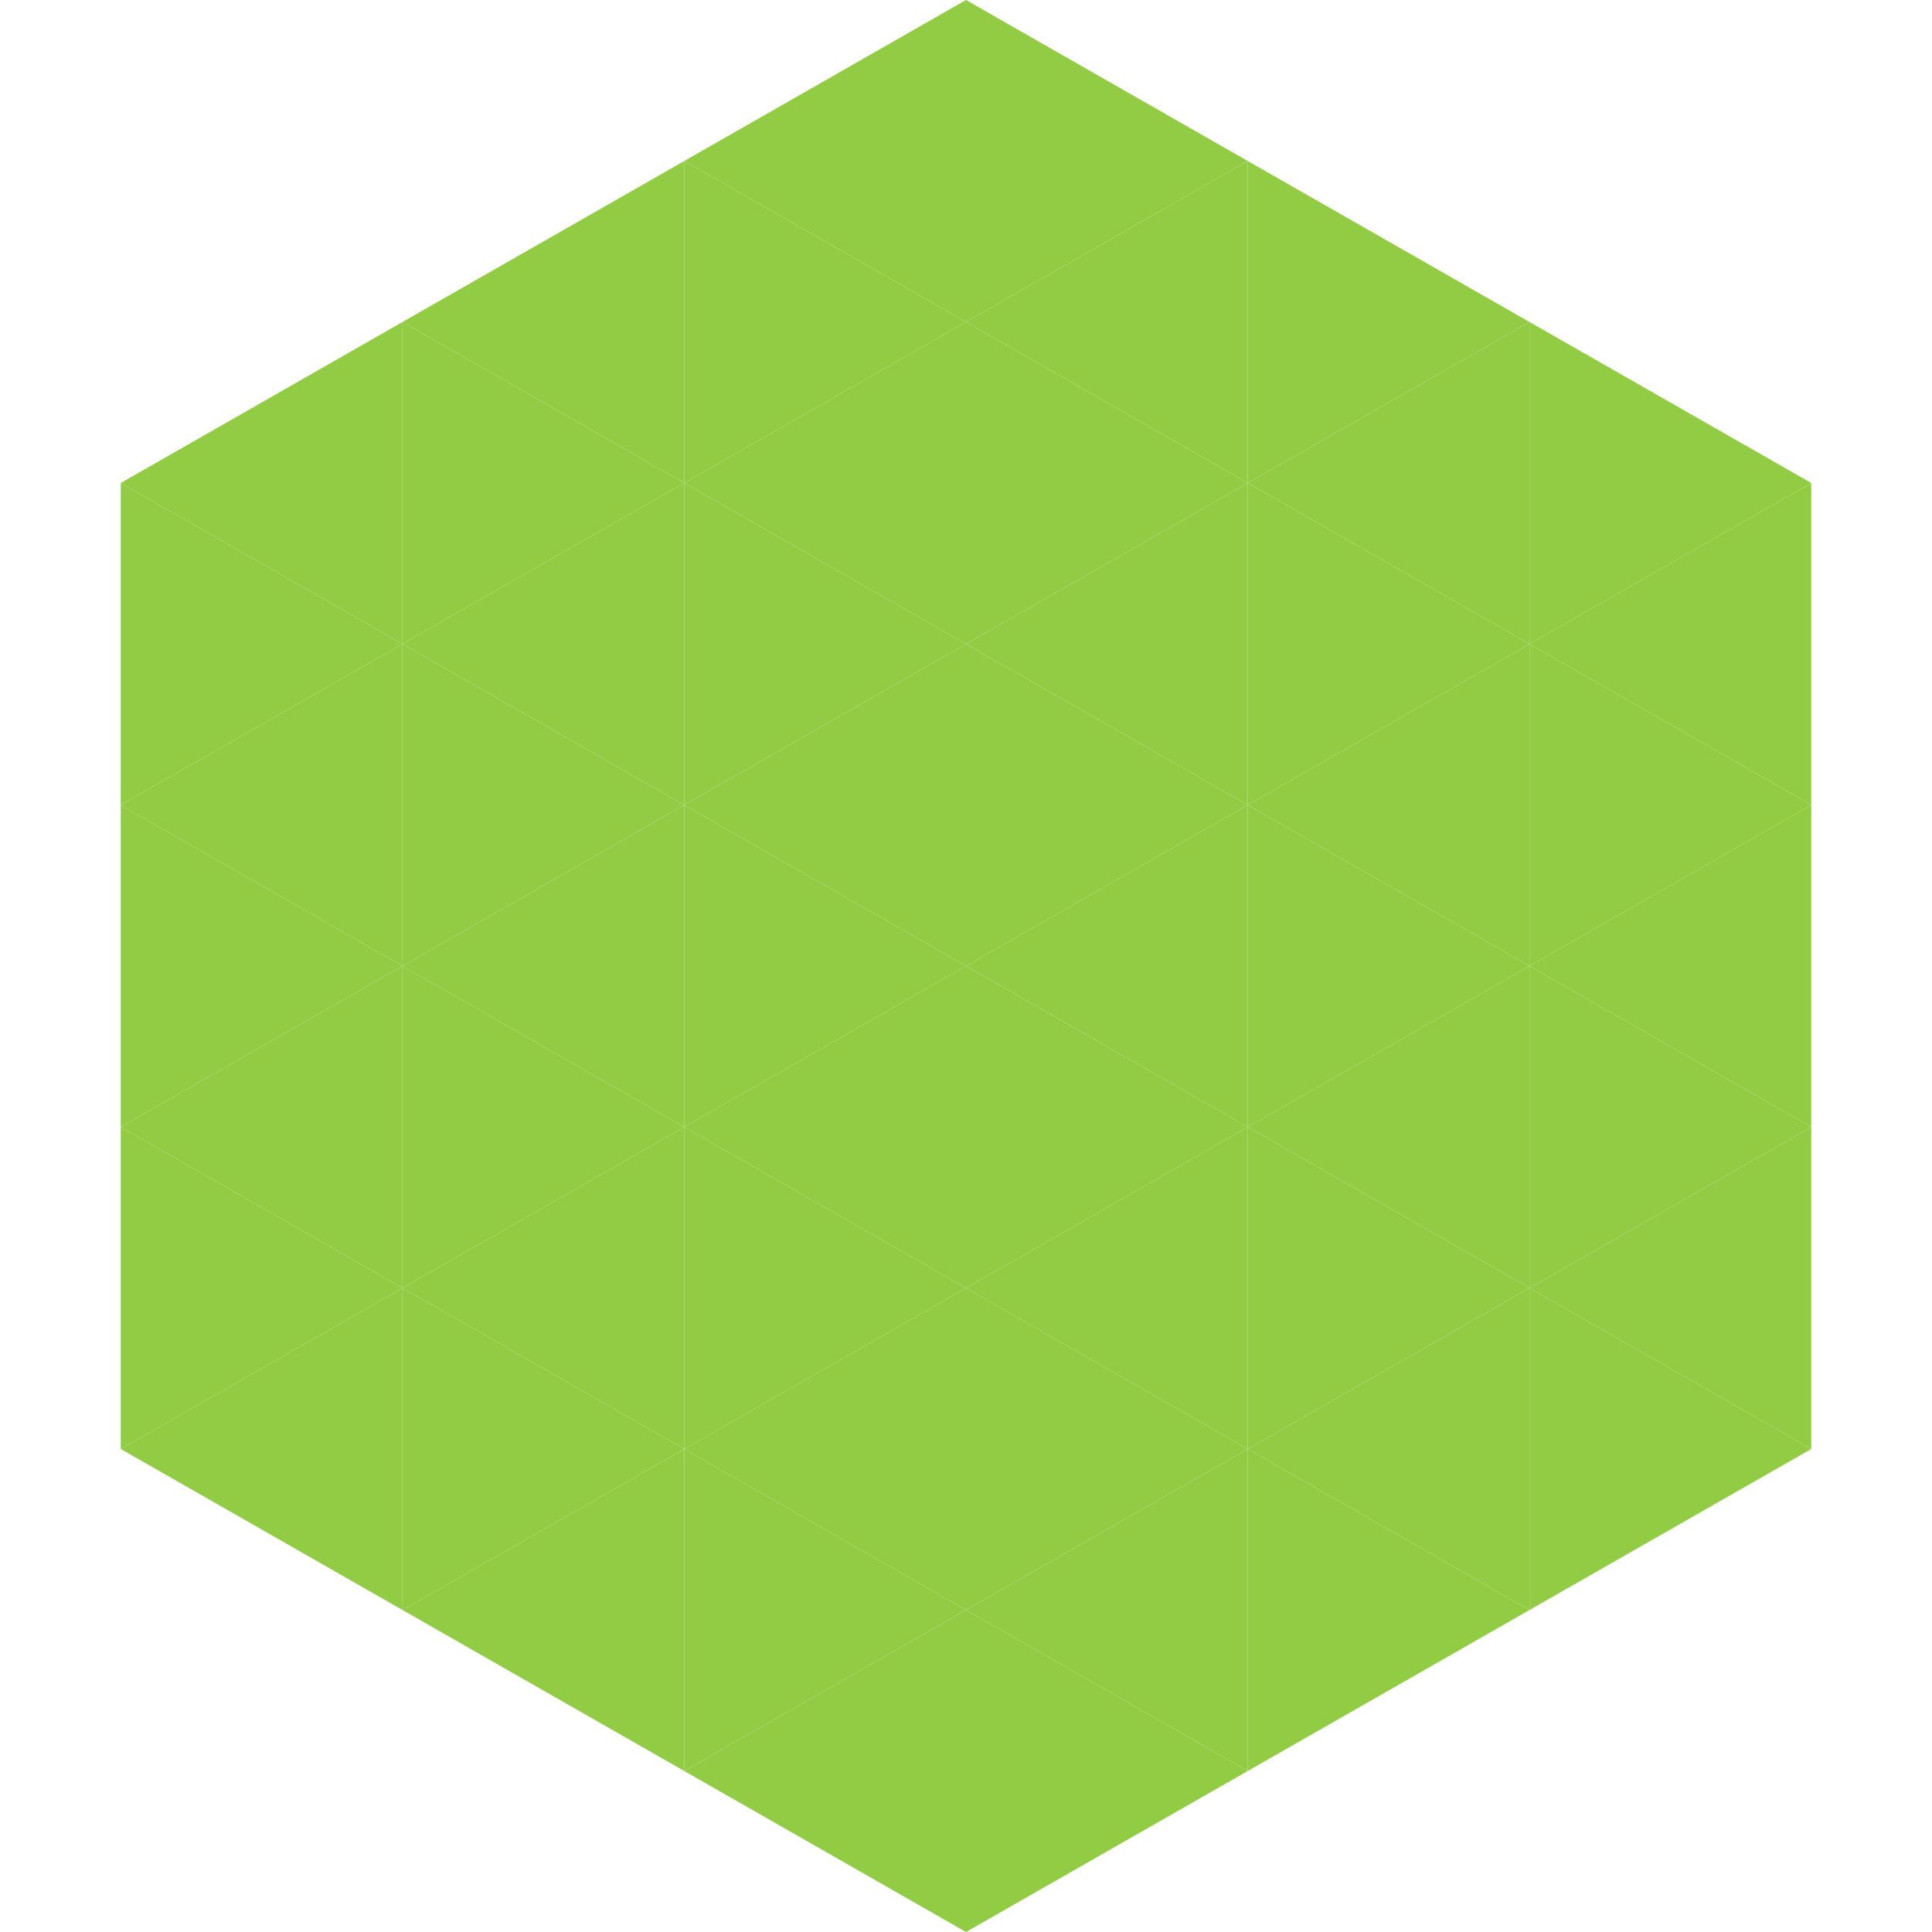 <?xml version="1.0"?>
<!-- Generated by SVGo -->
<svg width="240" height="240"
     xmlns="http://www.w3.org/2000/svg"
     xmlns:xlink="http://www.w3.org/1999/xlink">
<polygon points="50,40 15,60 50,80" style="fill:rgb(146,204,69)" />
<polygon points="190,40 225,60 190,80" style="fill:rgb(146,204,69)" />
<polygon points="15,60 50,80 15,100" style="fill:rgb(146,204,69)" />
<polygon points="225,60 190,80 225,100" style="fill:rgb(146,204,69)" />
<polygon points="50,80 15,100 50,120" style="fill:rgb(146,204,69)" />
<polygon points="190,80 225,100 190,120" style="fill:rgb(146,204,69)" />
<polygon points="15,100 50,120 15,140" style="fill:rgb(146,204,69)" />
<polygon points="225,100 190,120 225,140" style="fill:rgb(146,204,69)" />
<polygon points="50,120 15,140 50,160" style="fill:rgb(146,204,69)" />
<polygon points="190,120 225,140 190,160" style="fill:rgb(146,204,69)" />
<polygon points="15,140 50,160 15,180" style="fill:rgb(146,204,69)" />
<polygon points="225,140 190,160 225,180" style="fill:rgb(146,204,69)" />
<polygon points="50,160 15,180 50,200" style="fill:rgb(146,204,69)" />
<polygon points="190,160 225,180 190,200" style="fill:rgb(146,204,69)" />
<polygon points="15,180 50,200 15,220" style="fill:rgb(255,255,255); fill-opacity:0" />
<polygon points="225,180 190,200 225,220" style="fill:rgb(255,255,255); fill-opacity:0" />
<polygon points="50,0 85,20 50,40" style="fill:rgb(255,255,255); fill-opacity:0" />
<polygon points="190,0 155,20 190,40" style="fill:rgb(255,255,255); fill-opacity:0" />
<polygon points="85,20 50,40 85,60" style="fill:rgb(146,204,69)" />
<polygon points="155,20 190,40 155,60" style="fill:rgb(146,204,69)" />
<polygon points="50,40 85,60 50,80" style="fill:rgb(146,204,69)" />
<polygon points="190,40 155,60 190,80" style="fill:rgb(146,204,69)" />
<polygon points="85,60 50,80 85,100" style="fill:rgb(146,204,69)" />
<polygon points="155,60 190,80 155,100" style="fill:rgb(146,204,69)" />
<polygon points="50,80 85,100 50,120" style="fill:rgb(146,204,69)" />
<polygon points="190,80 155,100 190,120" style="fill:rgb(146,204,69)" />
<polygon points="85,100 50,120 85,140" style="fill:rgb(146,204,69)" />
<polygon points="155,100 190,120 155,140" style="fill:rgb(146,204,69)" />
<polygon points="50,120 85,140 50,160" style="fill:rgb(146,204,69)" />
<polygon points="190,120 155,140 190,160" style="fill:rgb(146,204,69)" />
<polygon points="85,140 50,160 85,180" style="fill:rgb(146,204,69)" />
<polygon points="155,140 190,160 155,180" style="fill:rgb(146,204,69)" />
<polygon points="50,160 85,180 50,200" style="fill:rgb(146,204,69)" />
<polygon points="190,160 155,180 190,200" style="fill:rgb(146,204,69)" />
<polygon points="85,180 50,200 85,220" style="fill:rgb(146,204,69)" />
<polygon points="155,180 190,200 155,220" style="fill:rgb(146,204,69)" />
<polygon points="120,0 85,20 120,40" style="fill:rgb(146,204,69)" />
<polygon points="120,0 155,20 120,40" style="fill:rgb(146,204,69)" />
<polygon points="85,20 120,40 85,60" style="fill:rgb(146,204,69)" />
<polygon points="155,20 120,40 155,60" style="fill:rgb(146,204,69)" />
<polygon points="120,40 85,60 120,80" style="fill:rgb(146,204,69)" />
<polygon points="120,40 155,60 120,80" style="fill:rgb(146,204,69)" />
<polygon points="85,60 120,80 85,100" style="fill:rgb(146,204,69)" />
<polygon points="155,60 120,80 155,100" style="fill:rgb(146,204,69)" />
<polygon points="120,80 85,100 120,120" style="fill:rgb(146,204,69)" />
<polygon points="120,80 155,100 120,120" style="fill:rgb(146,204,69)" />
<polygon points="85,100 120,120 85,140" style="fill:rgb(146,204,69)" />
<polygon points="155,100 120,120 155,140" style="fill:rgb(146,204,69)" />
<polygon points="120,120 85,140 120,160" style="fill:rgb(146,204,69)" />
<polygon points="120,120 155,140 120,160" style="fill:rgb(146,204,69)" />
<polygon points="85,140 120,160 85,180" style="fill:rgb(146,204,69)" />
<polygon points="155,140 120,160 155,180" style="fill:rgb(146,204,69)" />
<polygon points="120,160 85,180 120,200" style="fill:rgb(146,204,69)" />
<polygon points="120,160 155,180 120,200" style="fill:rgb(146,204,69)" />
<polygon points="85,180 120,200 85,220" style="fill:rgb(146,204,69)" />
<polygon points="155,180 120,200 155,220" style="fill:rgb(146,204,69)" />
<polygon points="120,200 85,220 120,240" style="fill:rgb(146,204,69)" />
<polygon points="120,200 155,220 120,240" style="fill:rgb(146,204,69)" />
<polygon points="85,220 120,240 85,260" style="fill:rgb(255,255,255); fill-opacity:0" />
<polygon points="155,220 120,240 155,260" style="fill:rgb(255,255,255); fill-opacity:0" />
</svg>
